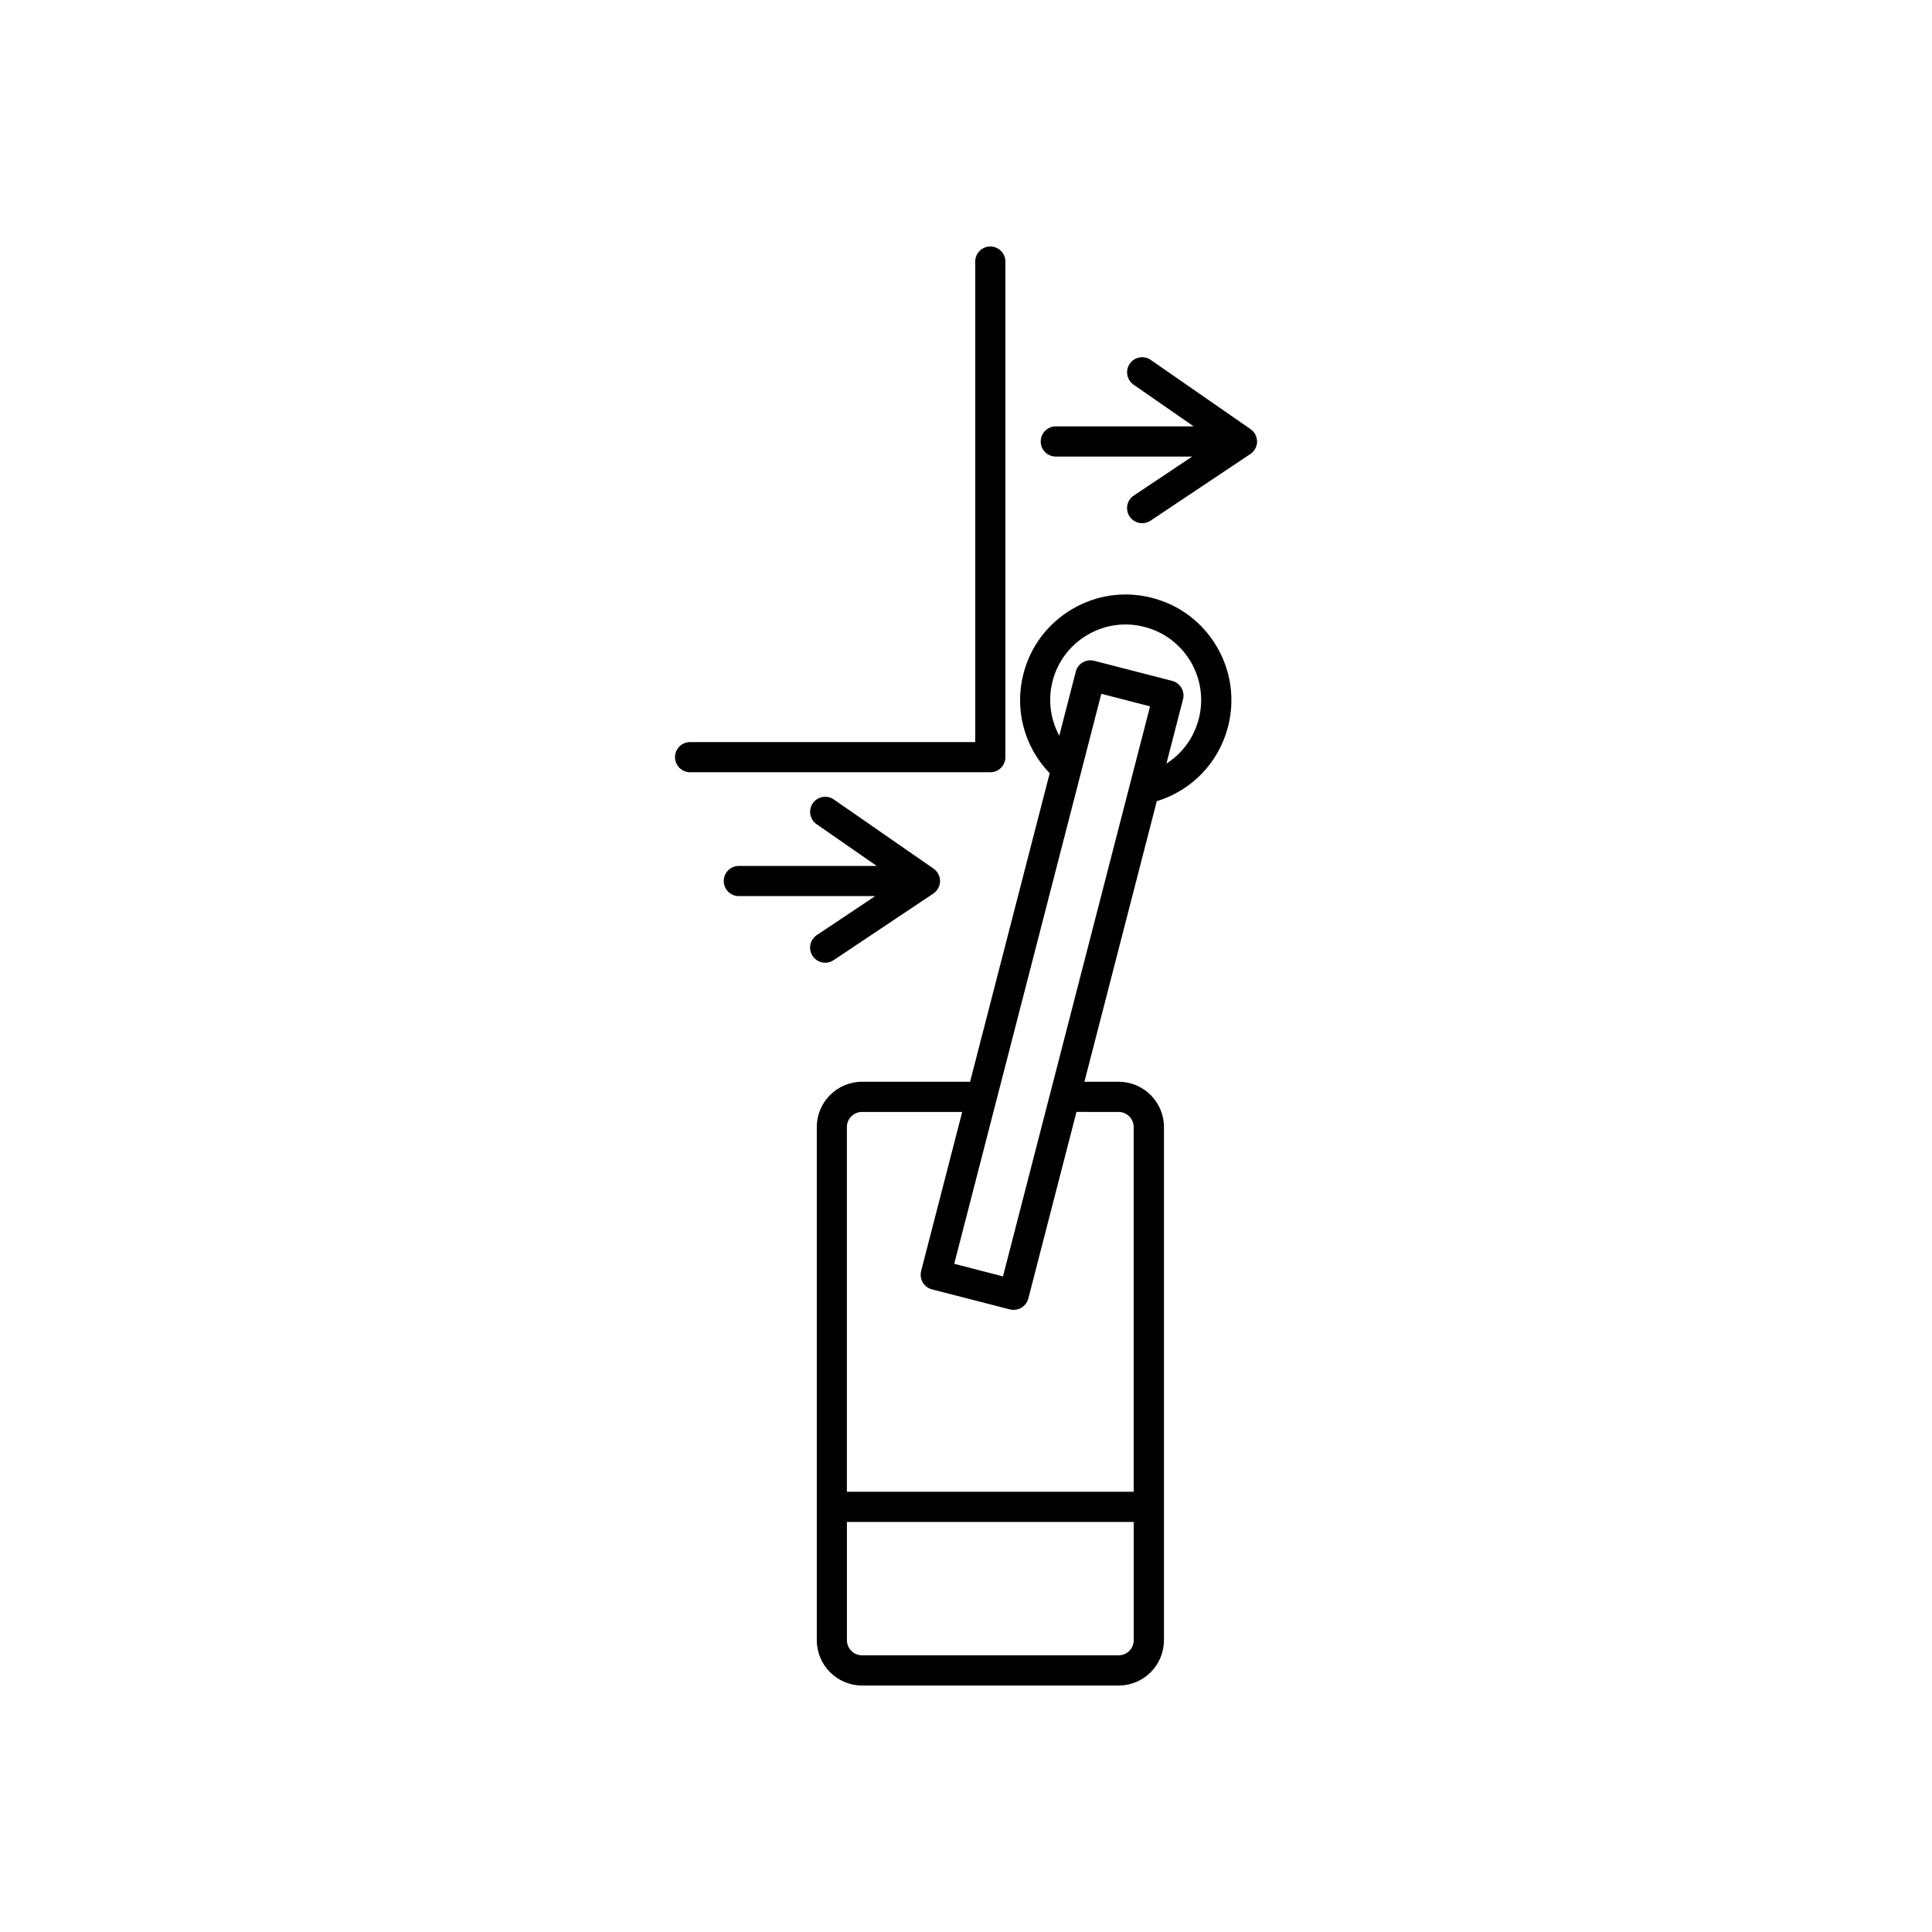 <?xml version="1.0" encoding="UTF-8"?>
<svg xmlns="http://www.w3.org/2000/svg" width="100pt" height="100pt" version="1.1" viewBox="0 0 100 100">
  <path d="m59.633 30.945c-1.418-0.363-2.887-0.156-4.144 0.586-1.258 0.742-2.152 1.93-2.516 3.344-0.48 1.859 0.047 3.785 1.359 5.148l-4.121 15.969h-5.59c-1.293 0-2.344 1.051-2.344 2.344v26.562c0 1.293 1.051 2.344 2.344 2.344h13.281c1.293 0 2.344-1.051 2.344-2.344v-26.562c0-1.293-1.051-2.344-2.344-2.344h-1.773l3.746-14.523h0.004c1.828-0.566 3.207-2.008 3.684-3.859 0.363-1.414 0.156-2.887-0.586-4.144-0.742-1.262-1.93-2.156-3.344-2.519zm-7.719 35.121-2.523-0.652 7.613-29.504 2.523 0.652zm5.984 19.613h-13.281c-0.43 0-0.781-0.352-0.781-0.781v-6.121h14.844v6.121c0 0.43-0.348 0.781-0.781 0.781zm0-28.125c0.43 0 0.781 0.352 0.781 0.781v18.879h-14.844v-18.879c0-0.43 0.352-0.781 0.781-0.781h5.188l-2.125 8.23c-0.051 0.199-0.023 0.414 0.082 0.594 0.105 0.18 0.277 0.309 0.477 0.359l4.035 1.039c0.066 0.016 0.129 0.023 0.195 0.023 0.348 0 0.664-0.234 0.758-0.586l2.492-9.66zm4.148-20.34c-0.25 0.973-0.852 1.785-1.672 2.309l0.859-3.328c0.109-0.418-0.145-0.844-0.562-0.953l-4.035-1.039c-0.203-0.051-0.414-0.023-0.594 0.082-0.18 0.105-0.309 0.277-0.359 0.477l-0.855 3.32c-0.457-0.852-0.598-1.848-0.348-2.824 0.262-1.012 0.898-1.859 1.797-2.391 0.898-0.531 1.949-0.68 2.961-0.418s1.859 0.898 2.391 1.797c0.531 0.906 0.68 1.961 0.418 2.969z"></path>
  <path d="m52.039 39.191v-25.652c0-0.434-0.352-0.781-0.781-0.781-0.43 0-0.781 0.348-0.781 0.781v24.871h-14.758c-0.43 0-0.781 0.348-0.781 0.781s0.352 0.781 0.781 0.781h15.539c0.434 0 0.781-0.348 0.781-0.781z"></path>
  <path d="m64.727 22.211-5.164-3.582c-0.355-0.246-0.84-0.156-1.086 0.195-0.246 0.355-0.156 0.84 0.195 1.086l3.113 2.16h-7.137c-0.43 0-0.781 0.348-0.781 0.781 0 0.434 0.352 0.781 0.781 0.781h7.059l-3.023 2.019c-0.359 0.238-0.457 0.727-0.215 1.082 0.152 0.227 0.398 0.348 0.652 0.348 0.148 0 0.301-0.043 0.434-0.133l5.164-3.449c0.215-0.145 0.344-0.383 0.348-0.641-0.004-0.258-0.129-0.504-0.34-0.648z"></path>
  <path d="m43.145 49.699 5.164-3.449c0.215-0.145 0.344-0.383 0.348-0.641s-0.125-0.5-0.336-0.648l-5.164-3.582c-0.355-0.246-0.84-0.156-1.086 0.195-0.246 0.355-0.156 0.84 0.195 1.086l3.113 2.16h-7.137c-0.43 0-0.781 0.348-0.781 0.781 0 0.434 0.352 0.781 0.781 0.781h7.059l-3.023 2.019c-0.359 0.238-0.457 0.727-0.215 1.082 0.152 0.227 0.398 0.348 0.652 0.348 0.145 0 0.293-0.043 0.43-0.133z"></path>
</svg>
